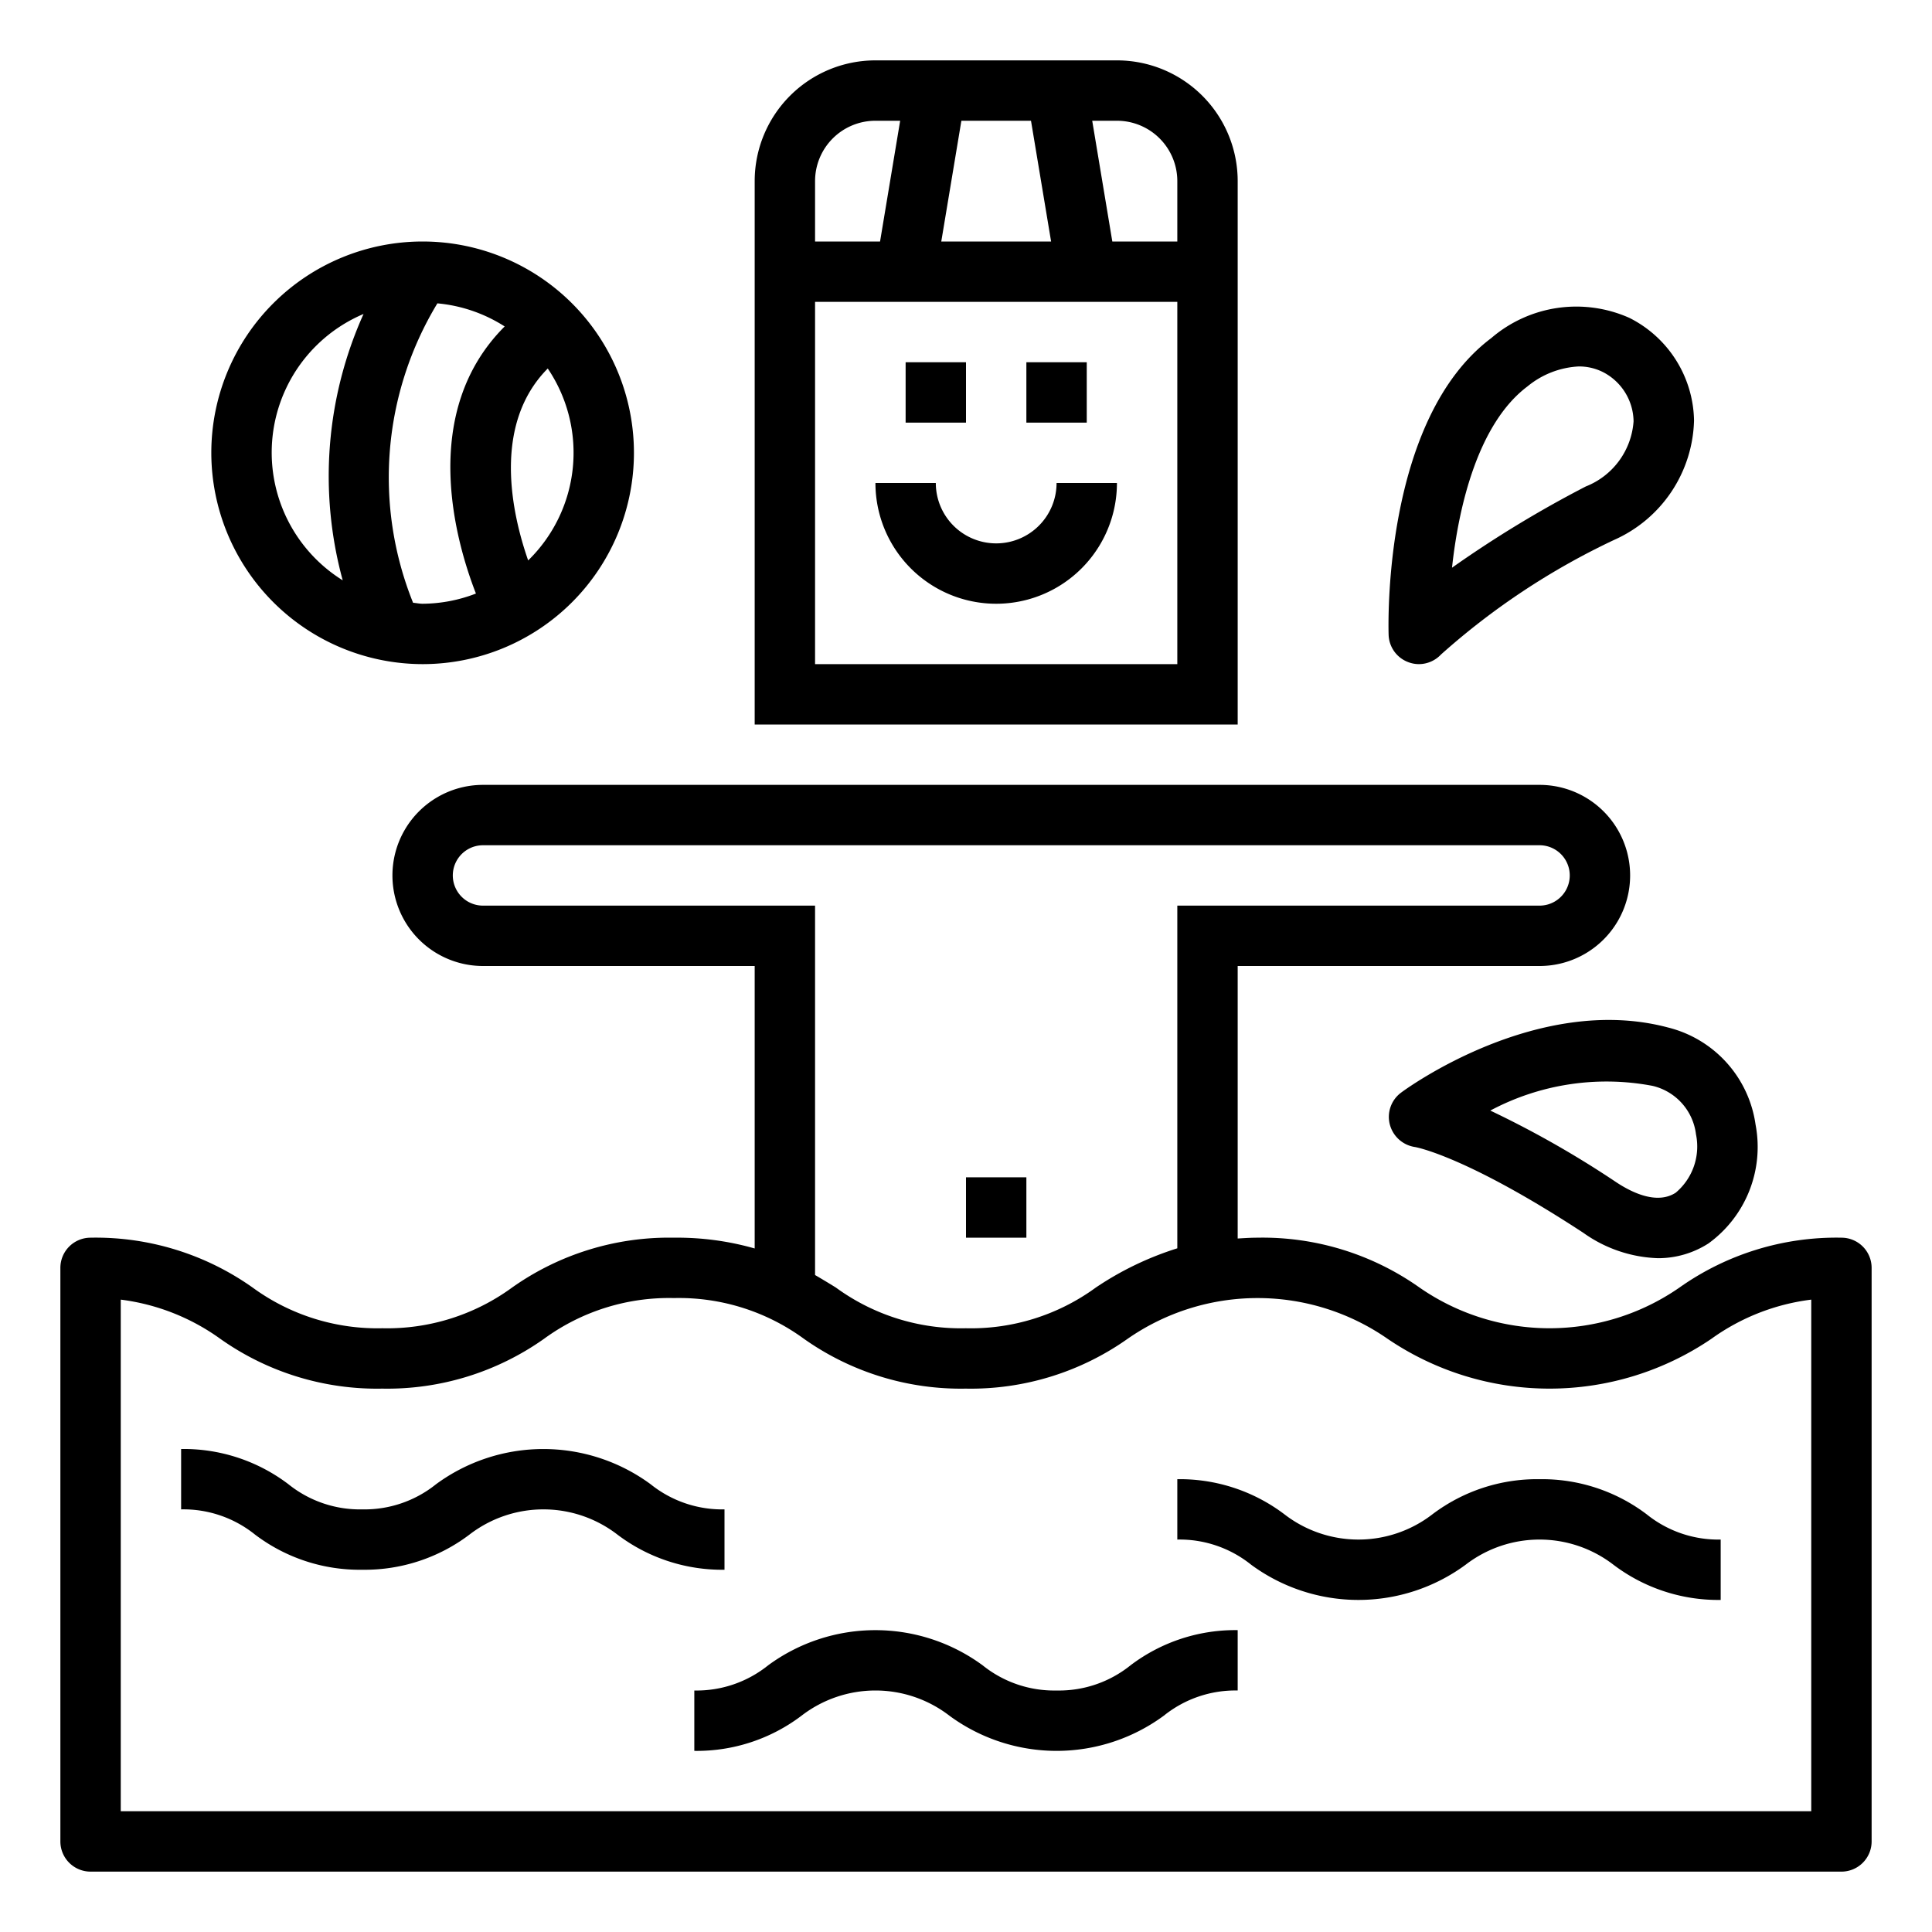 <svg xmlns="http://www.w3.org/2000/svg" viewBox="0 0 64 64" width="512" height="512"><g id="outline"><path d="M37,2H29a4,4,0,0,0-4,4V24H41V6A4,4,0,0,0,37,2ZM31.847,4h2.306l.666,4H31.181ZM27,6a2,2,0,0,1,2-2h.819l-.666,4H27ZM39,22H27V10H39ZM39,8H36.847l-.666-4H37a2,2,0,0,1,2,2Z"></path><rect x="30" y="12" width="2" height="2"></rect><rect x="34" y="12" width="2" height="2"></rect><rect x="32" y="39" width="2" height="2"></rect><path d="M33,18a2,2,0,0,1-2-2H29a4,4,0,0,0,8,0H35A2,2,0,0,1,33,18Z"></path><path d="M14,22a7,7,0,1,0-7-7A7.008,7.008,0,0,0,14,22Zm4.145-9.793a4.982,4.982,0,0,1-.649,6.358C16.962,17.036,16.29,14.077,18.145,12.207Zm-3.656-2.158a4.968,4.968,0,0,1,2.229.765c-2.843,2.839-1.634,7.1-.952,8.848A4.961,4.961,0,0,1,14,20c-.108,0-.21-.025-.316-.032A11.124,11.124,0,0,1,14.489,10.049Zm-2.446.352a13.081,13.081,0,0,0-.69,8.823,4.984,4.984,0,0,1,.69-8.823Z"></path><path d="M61,41a9,9,0,0,0-5.363,1.65,7.549,7.549,0,0,1-8.616,0A9,9,0,0,0,41.658,41c-.233,0-.444.015-.658.027V32H51a3,3,0,0,0,0-6H16a3,3,0,0,0,0,6h9v9.357A9.364,9.364,0,0,0,22.326,41a9,9,0,0,0-5.36,1.65,7.013,7.013,0,0,1-4.3,1.35,7.008,7.008,0,0,1-4.3-1.35A8.993,8.993,0,0,0,3,41a1,1,0,0,0-1,1V61a1,1,0,0,0,1,1H61a1,1,0,0,0,1-1V42A1,1,0,0,0,61,41ZM16,30a1,1,0,0,1,0-2H51a1,1,0,0,1,0,2H39V41.352a10.383,10.383,0,0,0-2.7,1.3A7.012,7.012,0,0,1,31.993,44a7.017,7.017,0,0,1-4.306-1.35c-.22-.136-.45-.275-.687-.413V30ZM60,60H4V43.052a7.168,7.168,0,0,1,3.3,1.3A8.987,8.987,0,0,0,12.662,46a8.993,8.993,0,0,0,5.359-1.65A7.016,7.016,0,0,1,22.326,43a7.017,7.017,0,0,1,4.306,1.35A9,9,0,0,0,31.993,46a8.994,8.994,0,0,0,5.36-1.65,7.544,7.544,0,0,1,8.613,0,9.541,9.541,0,0,0,10.726,0A7.165,7.165,0,0,1,60,43.052Z"></path><path d="M24,50a3.783,3.783,0,0,1-2.446-.832,6,6,0,0,0-7.111,0A3.781,3.781,0,0,1,12,50a3.779,3.779,0,0,1-2.444-.832A5.738,5.738,0,0,0,6,48v2a3.779,3.779,0,0,1,2.444.832A5.738,5.738,0,0,0,12,52a5.748,5.748,0,0,0,3.556-1.168,4.012,4.012,0,0,1,4.892,0A5.744,5.744,0,0,0,24,52Z"></path><path d="M51,49a5.748,5.748,0,0,0-3.556,1.168,4.009,4.009,0,0,1-4.89,0A5.738,5.738,0,0,0,39,49v2a3.779,3.779,0,0,1,2.444.832,5.993,5.993,0,0,0,7.109,0,4.012,4.012,0,0,1,4.892,0A5.744,5.744,0,0,0,57,53V51a3.783,3.783,0,0,1-2.446-.832A5.744,5.744,0,0,0,51,49Z"></path><path d="M35,56a3.781,3.781,0,0,1-2.446-.832,6,6,0,0,0-7.111,0A3.783,3.783,0,0,1,23,56v2a5.744,5.744,0,0,0,3.555-1.168,4.012,4.012,0,0,1,4.892,0,5.993,5.993,0,0,0,7.109,0A3.779,3.779,0,0,1,41,56V54a5.738,5.738,0,0,0-3.553,1.168A3.779,3.779,0,0,1,35,56Z"></path><path d="M46.406,36.2a1,1,0,0,0-.368,1.043,1.014,1.014,0,0,0,.825.752c.017,0,1.681.285,5.589,2.845a4.5,4.5,0,0,0,2.466.839,3.076,3.076,0,0,0,1.679-.49,3.948,3.948,0,0,0,1.558-3.936,3.872,3.872,0,0,0-2.9-3.216C50.943,32.89,46.588,36.06,46.406,36.2Zm9.774,1.367a2,2,0,0,1-.67,1.943c-.6.388-1.4.028-1.962-.342a32.737,32.737,0,0,0-4.18-2.379,8.184,8.184,0,0,1,5.377-.818A1.882,1.882,0,0,1,56.18,37.563Z"></path><path d="M46.65,21.934A.989.989,0,0,0,47,22a1.007,1.007,0,0,0,.734-.318,23.86,23.86,0,0,1,5.732-3.795,4.452,4.452,0,0,0,2.651-3.957,3.878,3.878,0,0,0-2.142-3.4A4.321,4.321,0,0,0,49.4,11.2c-3.6,2.7-3.409,9.544-3.4,9.834A1,1,0,0,0,46.65,21.934ZM50.6,12.8a2.9,2.9,0,0,1,1.7-.661,1.77,1.77,0,0,1,.789.181,1.862,1.862,0,0,1,1.025,1.636,2.508,2.508,0,0,1-1.583,2.159A37.672,37.672,0,0,0,48.1,18.806C48.325,16.719,48.982,14.014,50.6,12.8Z"></path></g></svg>